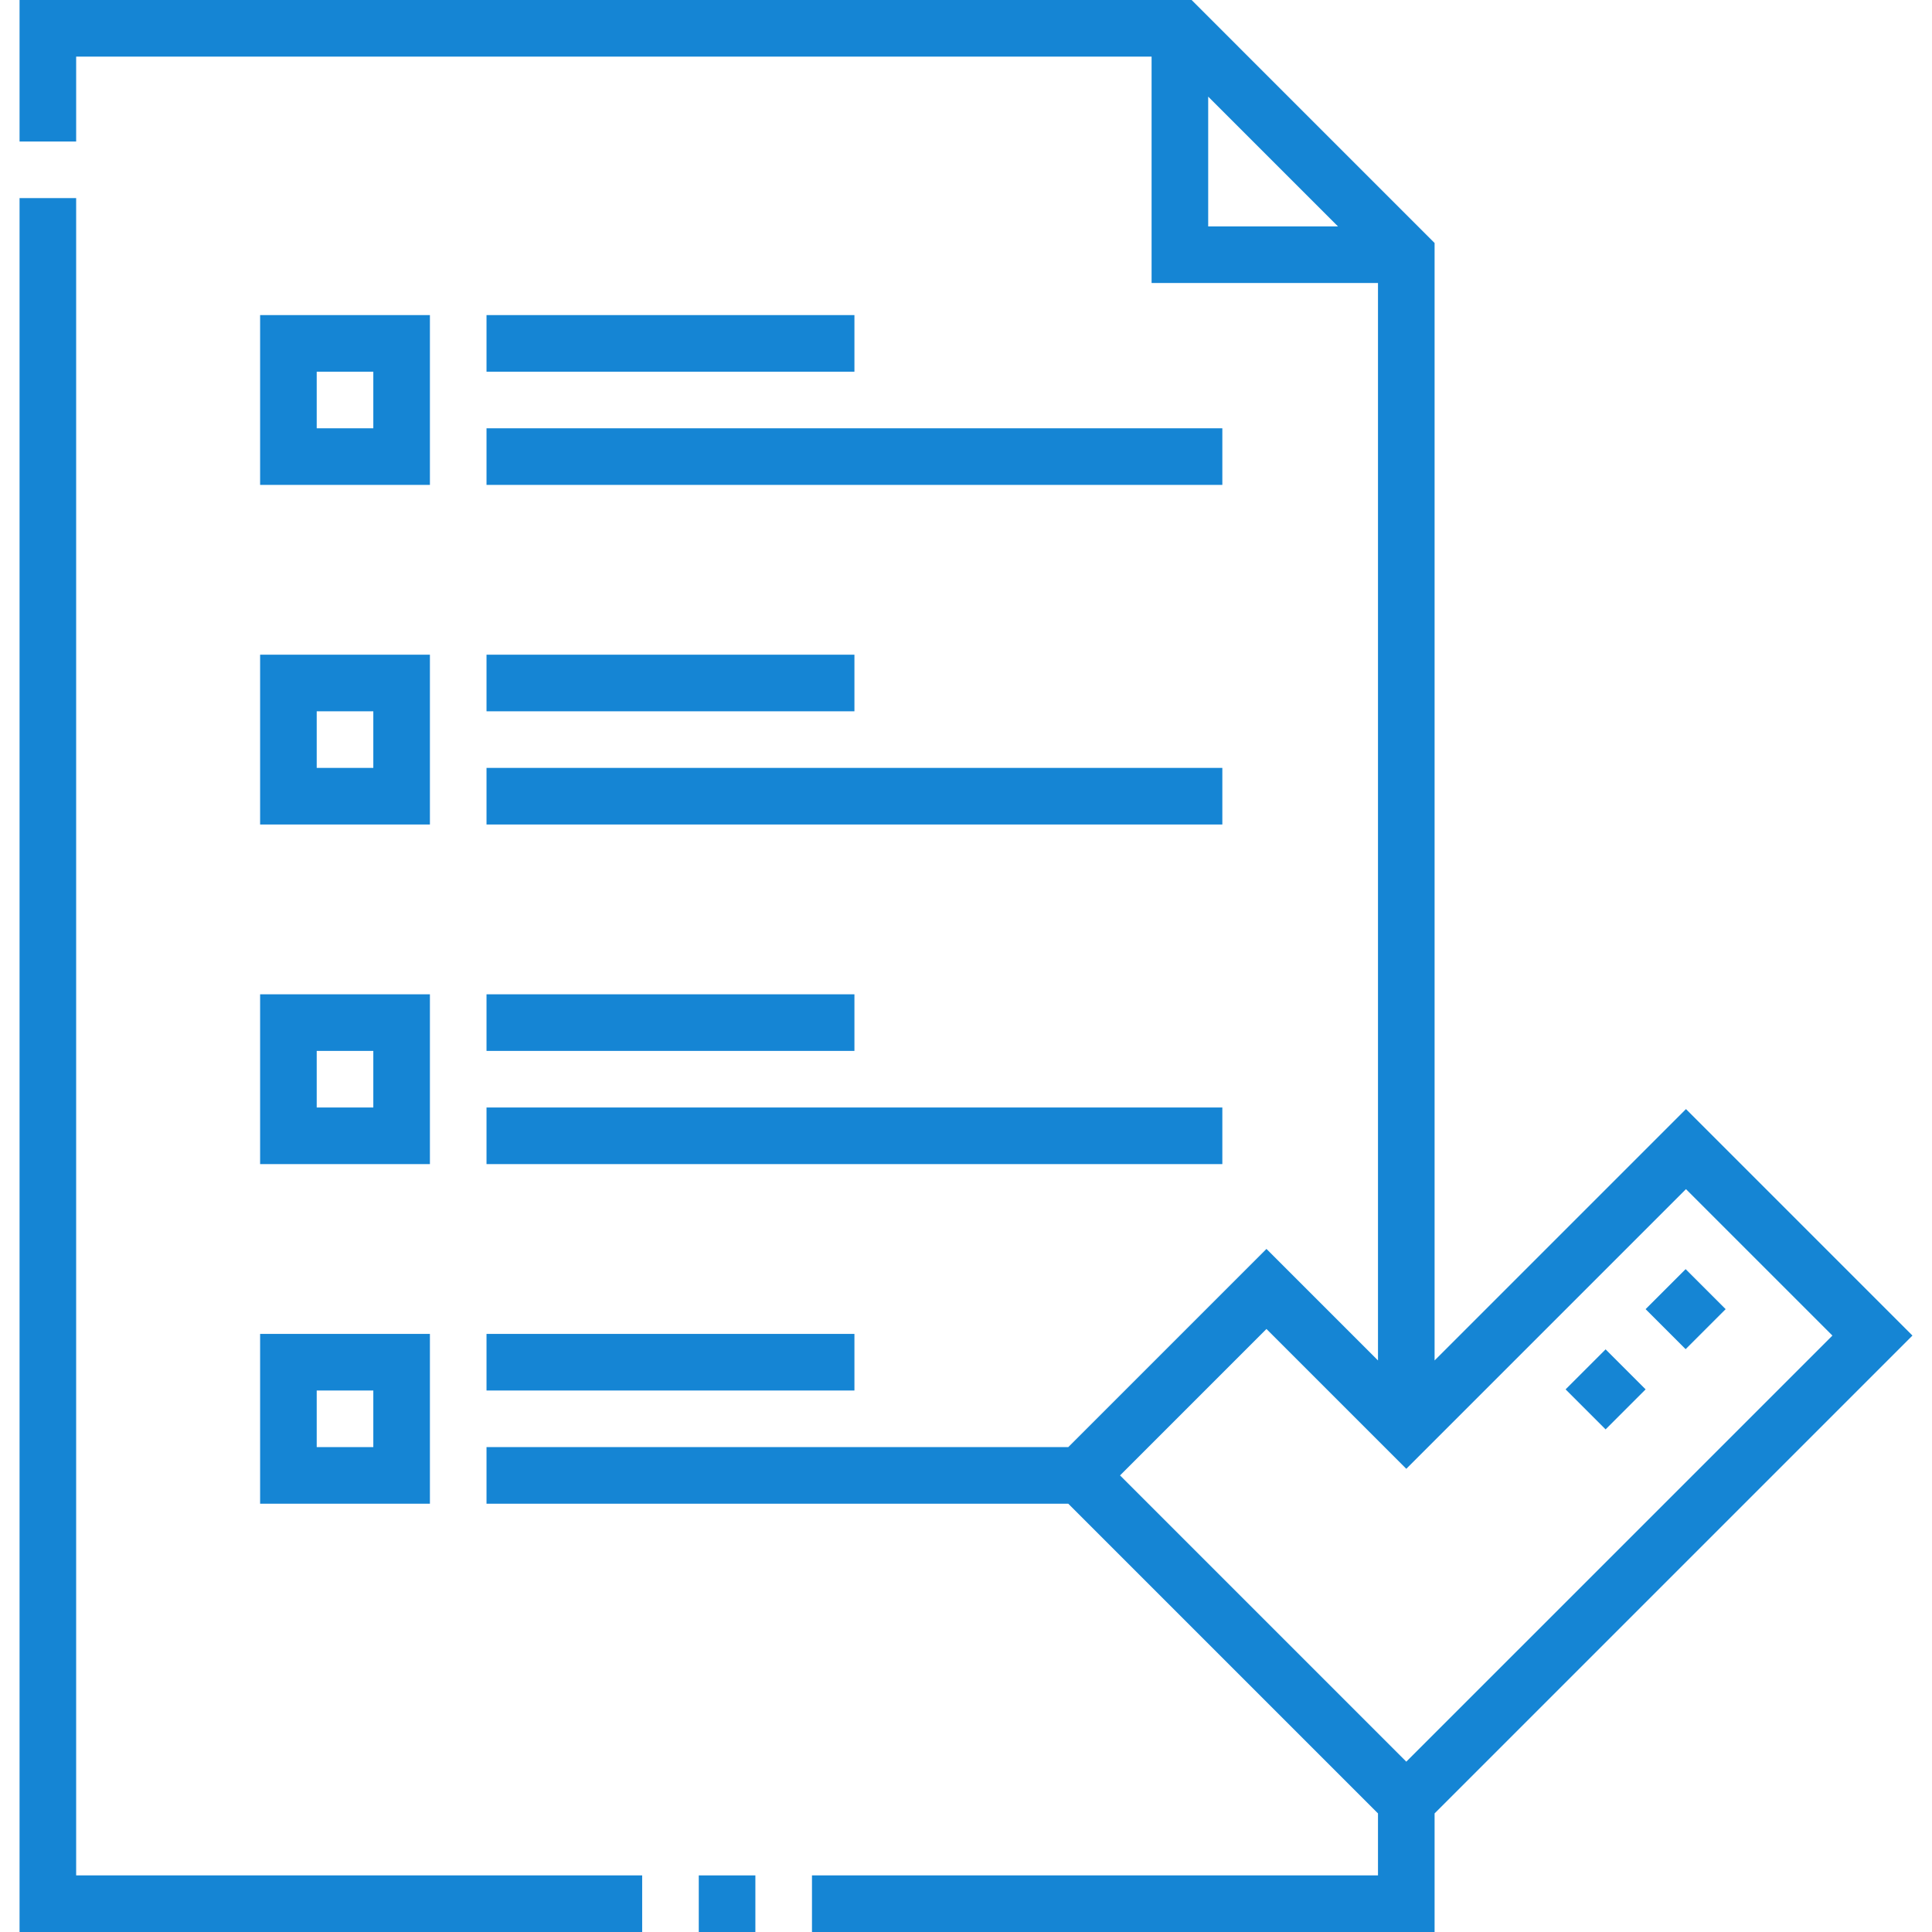 <?xml version="1.0" encoding="utf-8"?>
<!-- Generator: Adobe Illustrator 14.0.0, SVG Export Plug-In . SVG Version: 6.00 Build 43363)  -->
<!DOCTYPE svg PUBLIC "-//W3C//DTD SVG 1.1//EN" "http://www.w3.org/Graphics/SVG/1.1/DTD/svg11.dtd">
<svg version="1.1" id="Capa_1" xmlns="http://www.w3.org/2000/svg" xmlns:xlink="http://www.w3.org/1999/xlink" x="0px" y="0px"
	 width="512px" height="512px" viewBox="0 0 512 512" enable-background="new 0 0 512 512" xml:space="preserve">
<g>
	<path fill="#1585D4" d="M185.182,497h15v15h-15V497z"/>
	<path fill="#1585D4" d="M20.182,52.5h-15V512h165v-15h-150L20.182,52.5z"/>
	<path fill="#1585D4" d="M128.932,173.501h97.5v15h-97.5V173.501z"/>
	<path fill="#1585D4" d="M128.932,113.502h195v15h-195V113.502z"/>
	<path fill="#1585D4" d="M128.932,263.5h97.5v15h-97.5V263.5z"/>
	<path fill="#1585D4" d="M128.932,353.499h97.5v15h-97.5V353.499z"/>
	<path fill="#1585D4" d="M128.932,293.499h195v15h-195V293.499z"/>
	<path fill="#1585D4" d="M128.932,83.502h97.5v15h-97.5V83.502z"/>
	<path fill="#1585D4" d="M128.932,203.501h195v15h-195V203.501z"/>
	<path fill="#1585D4" d="M113.932,83.502h-45v45h45V83.502z M98.932,113.502h-15v-15h15V113.502z"/>
	<path fill="#1585D4" d="M68.932,218.501h45v-45h-45V218.501z M83.932,188.501h15v15h-15V188.501z"/>
	<path fill="#1585D4" d="M68.932,308.499h45V263.5h-45V308.499z M83.932,278.5h15v14.999h-15V278.5z"/>
	<path fill="#1585D4" d="M68.932,398.498h45v-44.999h-45V398.498z M83.932,368.499h15v14.999h-15V368.499z"/>
	<path fill="#1585D4" d="M506.818,353.939L446.8,293.921l-66.619,66.616V64.395L315.788,0H5.182v37.5h15V15h285v60.001h60v285.537
		l-29.559-29.558l-52.518,52.518H128.932v15h154.173l82.076,82.076V497h-150v15h165v-31.426L506.818,353.939z M320.182,25.607
		l34.396,34.394h-34.396V25.607z M335.624,352.193l37.06,37.058l74.118-74.116l38.806,38.805L372.682,466.861l-75.861-75.863
		L335.624,352.193z"/>
	<path fill="#1585D4" d="M414.898,368.2l10.604-10.606l10.604,10.604l-10.605,10.604L414.898,368.2z"/>
	<path fill="#1585D4" d="M436.105,346.938l10.604-10.604l10.604,10.604l-10.604,10.604L436.105,346.938z"/>
</g>
</svg>
